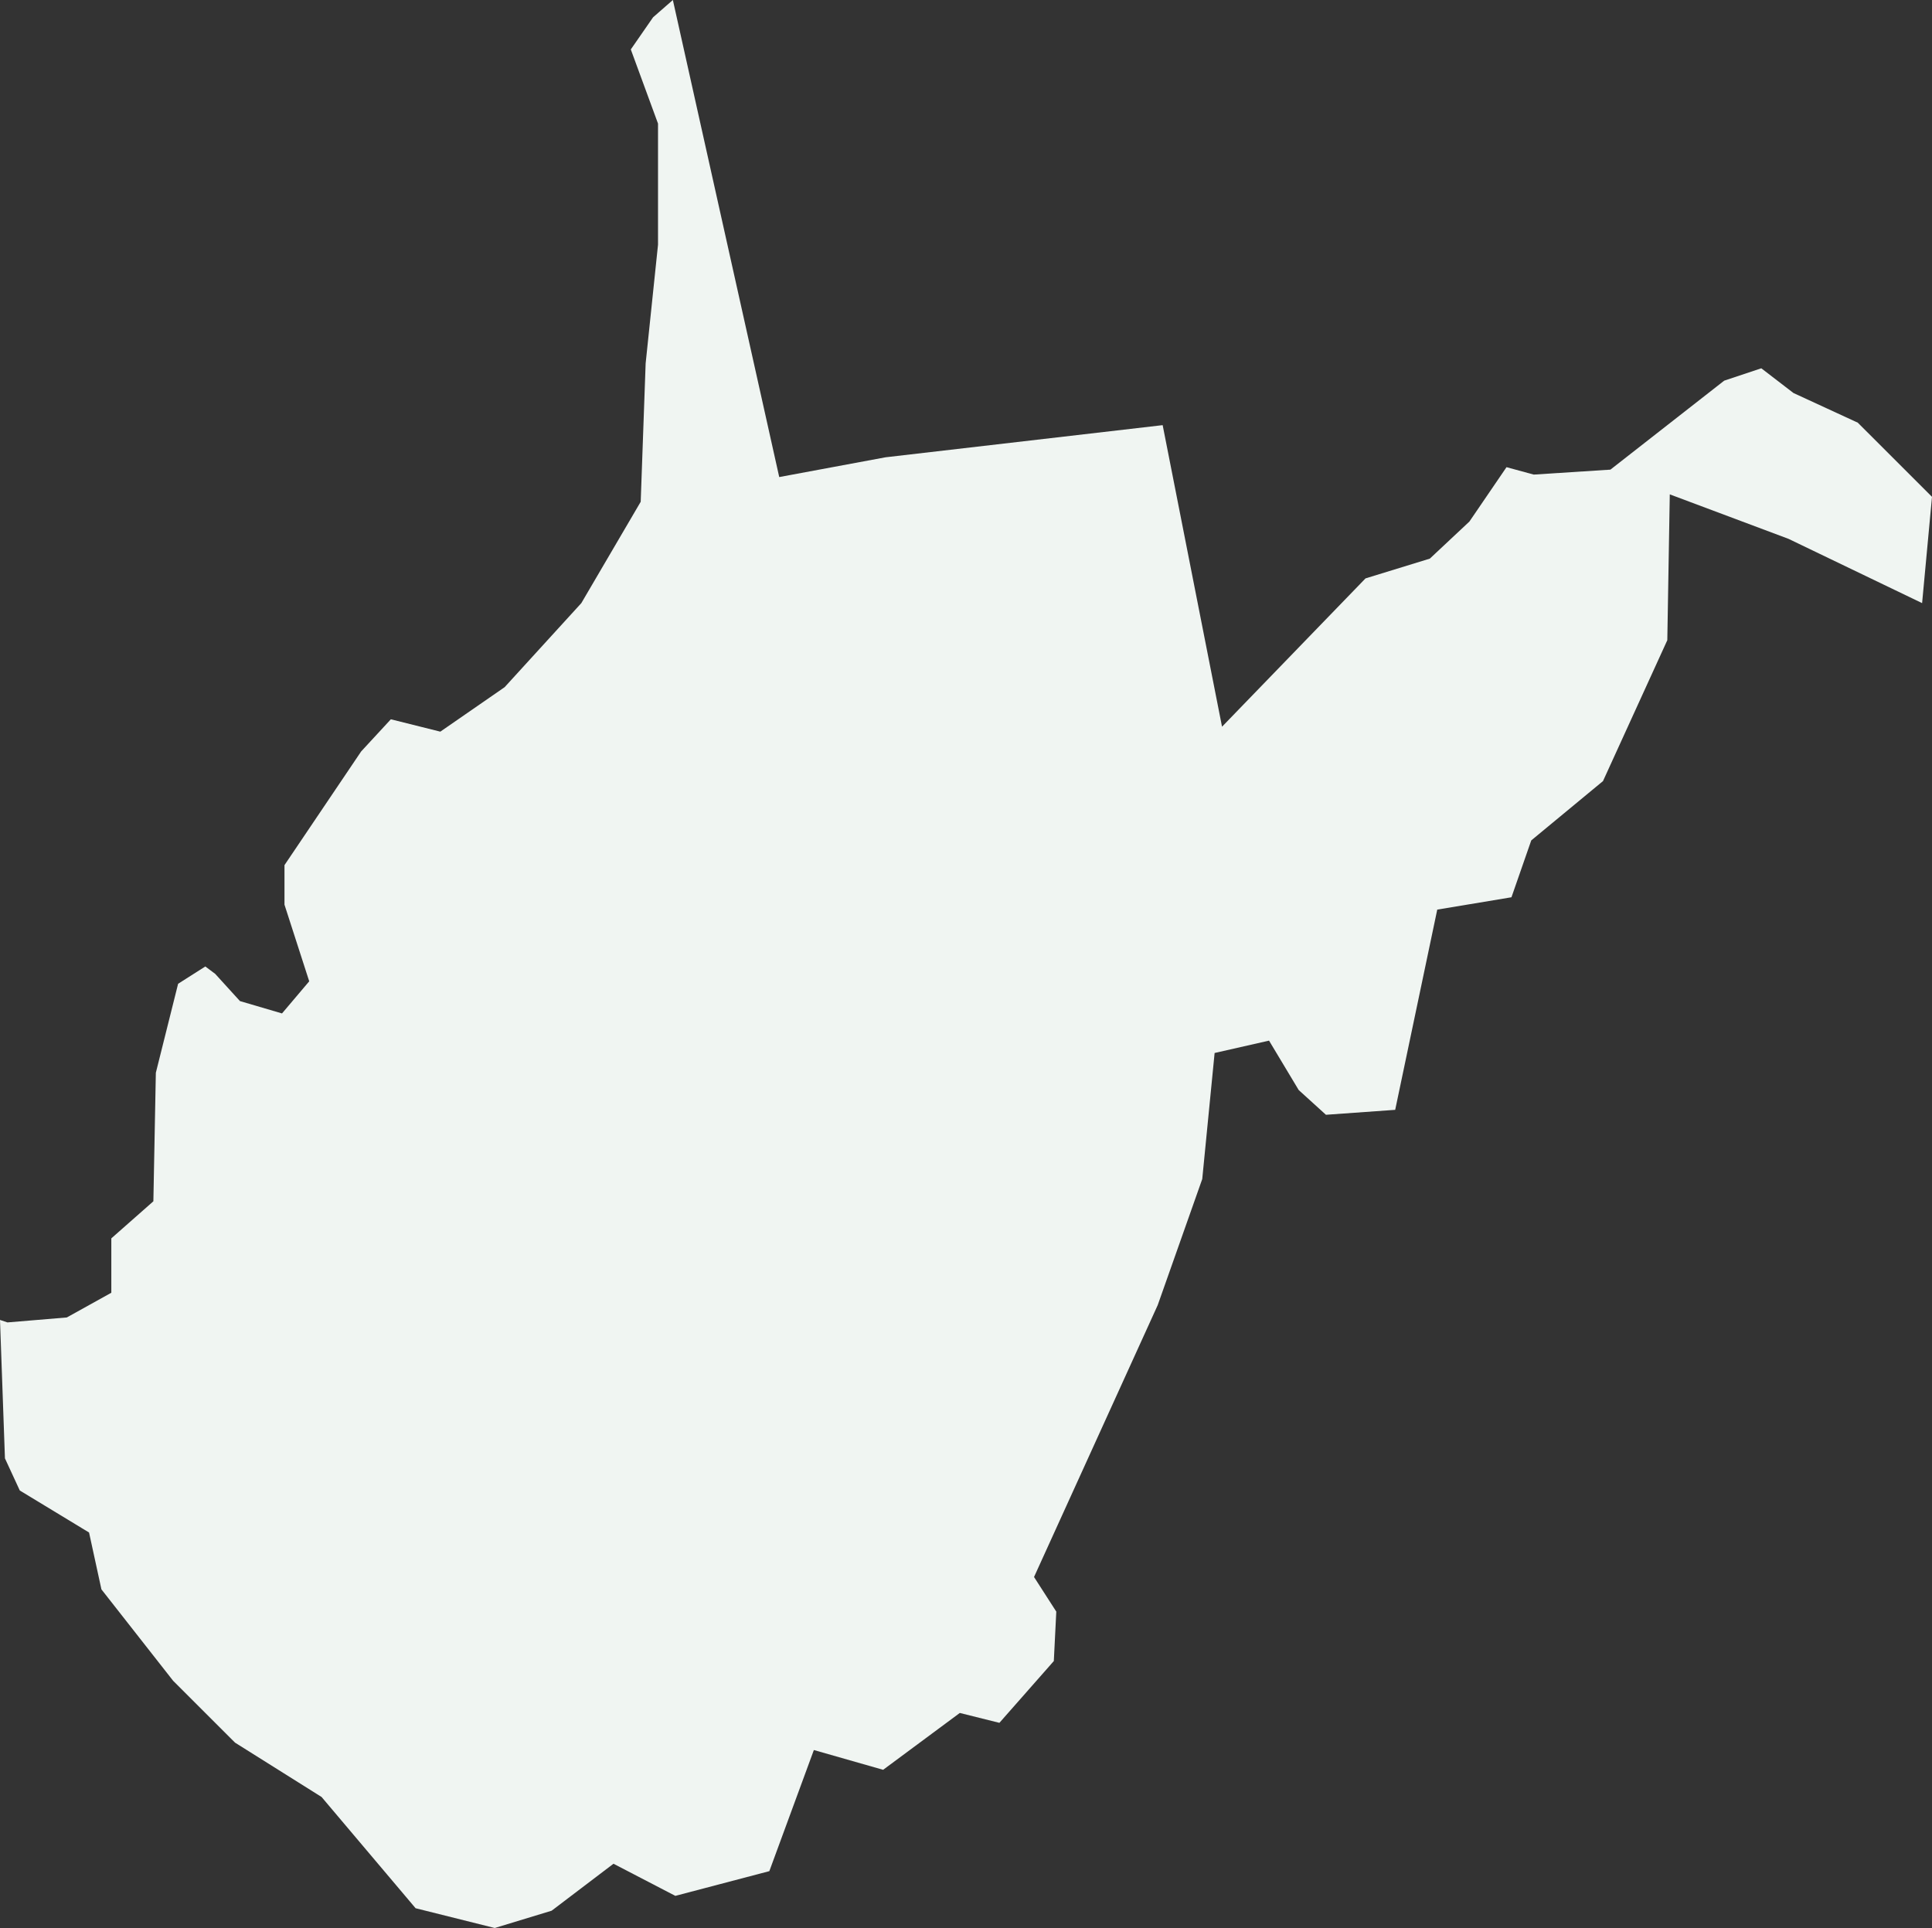 <?xml version="1.0" encoding="UTF-8"?>
<svg width="500px" height="499px" viewBox="0 0 500 499" version="1.1" xmlns="http://www.w3.org/2000/svg" xmlns:xlink="http://www.w3.org/1999/xlink">
    <rect x="0" y="0" width="500" height="499" fill="#333333" stroke="none"/>
    <!-- Generator: Sketch 49 (51002) - http://www.bohemiancoding.com/sketch -->
    <title>WV</title>
    <desc>Created with Sketch.</desc>
    <defs></defs>
    <g id="Styleguide" stroke="none" stroke-width="1" fill="none" fill-rule="evenodd">
        <g id="States" transform="translate(-608, -7560)" fill="#F0F5F2" fill-rule="nonzero">
            <polygon id="WV" points="924.261 7748.085 961.393 7709.7 978.038 7704.582 988.282 7694.986 997.885 7680.912 1004.927 7682.831 1024.773 7681.551 1054.223 7658.521 1063.826 7655.322 1072.149 7661.719 1088.794 7669.396 1108 7688.588 1105.439 7716.097 1070.868 7699.464 1040.138 7687.949 1039.498 7725.694 1022.853 7762.159 1004.287 7777.513 999.165 7792.227 979.959 7795.426 969.076 7847.245 951.15 7848.524 944.108 7842.127 936.425 7829.332 922.341 7832.531 919.14 7865.158 907.616 7897.785 875.606 7968.156 881.367 7977.113 880.727 7989.908 866.643 8005.901 856.399 8003.342 836.553 8018.056 818.627 8012.938 807.104 8044.286 782.776 8050.683 766.771 8042.367 750.766 8054.522 736.041 8059 715.554 8053.882 691.227 8025.094 668.819 8011.019 652.814 7995.026 634.248 7971.355 631.047 7956.641 613.122 7945.765 609.28 7937.449 608 7901.623 609.921 7902.263 625.286 7900.983 636.809 7894.586 636.809 7880.512 647.693 7870.915 648.333 7837.649 654.095 7814.618 661.137 7810.14 663.698 7812.059 670.1 7819.096 680.983 7822.295 688.026 7813.978 681.624 7794.146 681.624 7783.91 701.47 7754.482 709.152 7746.165 721.956 7749.364 738.602 7737.849 758.448 7716.097 773.813 7689.868 775.093 7654.042 778.294 7623.335 778.294 7591.987 771.252 7572.795 777.014 7564.478 782.136 7560 809.665 7683.471 837.193 7678.353 908.896 7670.036"></polygon>
        </g>
    </g>
</svg>